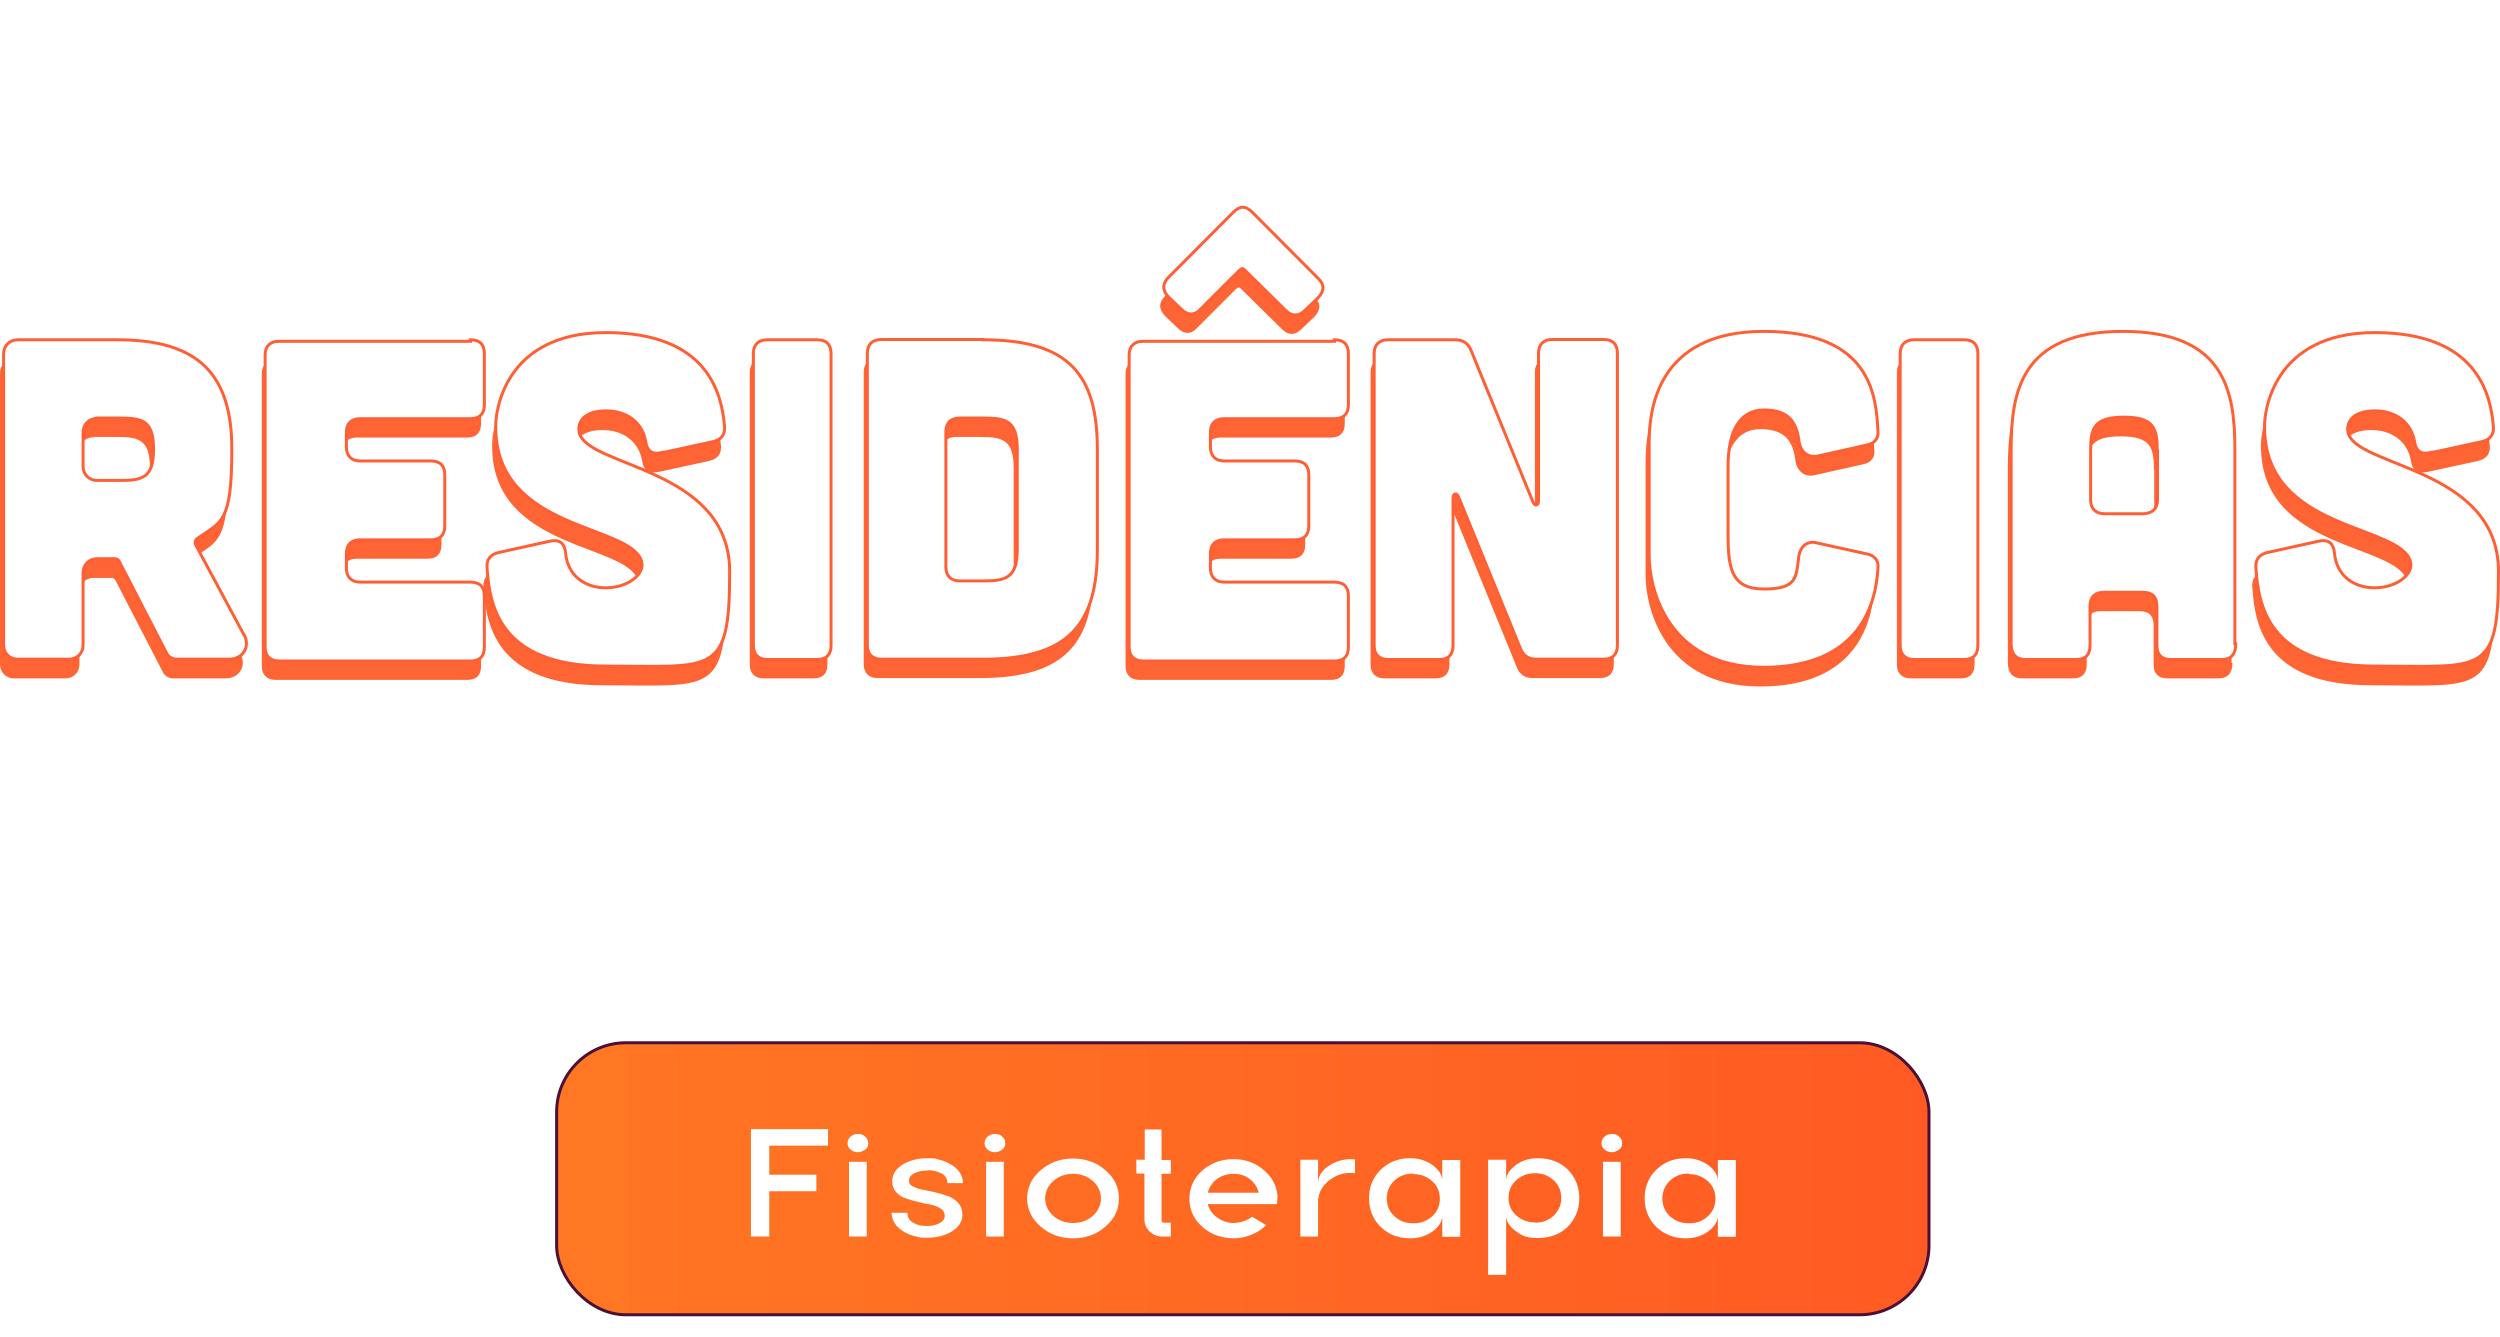 <svg xmlns="http://www.w3.org/2000/svg" xmlns:xlink="http://www.w3.org/1999/xlink" id="Camada_1" viewBox="0 0 833.6 445.9"><defs><style>      .st0 {        fill: url(#Gradiente_sem_nome_67);        filter: url(#drop-shadow-1);        stroke: #4a1036;      }      .st0, .st1 {        stroke-miterlimit: 10;      }      .st1 {        stroke: #ff5f35;      }      .st1, .st2 {        fill: #fff;      }      .st3 {        fill: #ff6435;      }    </style><linearGradient id="Gradiente_sem_nome_67" data-name="Gradiente sem nome 67" x1="185.6" y1="393" x2="643.2" y2="393" gradientUnits="userSpaceOnUse"><stop offset="0" stop-color="#ff7723"></stop><stop offset="1" stop-color="#ff5a23"></stop></linearGradient><filter id="drop-shadow-1" x="185.1" y="347.2" width="465.6" height="98.7" filterUnits="userSpaceOnUse"><feGaussianBlur stdDeviation="0"></feGaussianBlur></filter></defs><rect class="st0" x="185.6" y="347.7" width="457.6" height="90.7" rx="23.1" ry="23.1"></rect><g><g><path class="st3" d="M80.2,218c2.1,4-.3,8.2-5,8.2h-17.4c-1.5,0-2.9-.8-3.5-2.1l-15.8-30.6c-.3-.5-.8-.8-1.2-.8h-6.1c-2.7,0-4.7,2-4.7,4.7v24.1c0,2.7-2,4.7-4.7,4.7H4.7c-2.7,0-4.7-2-4.7-4.7v-97.1c0-2.7,2-4.7,4.7-4.7h33.3c27.1,0,38.1,11.6,38.1,36.5s-3.5,24.1-11.6,29.8c-.6.5-.8,1.2-.5,2l16.1,30ZM31.2,145.8c-2.7,0-4.7,2-4.7,4.7v11.3c0,2.7,2,4.7,4.7,4.7h7.8c7.3,0,11-.9,11-10.4s-3.7-10.4-11-10.4h-7.8Z"></path><path class="st3" d="M155.8,119.6c3,0,4.6,1.5,4.6,4.6v17.1c0,2.9-1.5,4.6-4.6,4.6h-36.8c-2.9,0-4.6,1.5-4.6,4.6v4.9c0,2.9,1.7,4.6,4.6,4.6h23.6c3,0,4.6,1.5,4.6,4.6v17.1c0,2.9-1.5,4.6-4.6,4.6h-23.6c-2.9,0-4.6,1.5-4.6,4.6v4.9c0,2.9,1.7,4.6,4.6,4.6h36.8c3,0,4.6,1.5,4.6,4.6v17.1c0,3-1.5,4.6-4.6,4.6h-63.9c-2.9,0-4.6-1.7-4.6-4.6v-97.4c0-3,1.7-4.6,4.6-4.6h63.9Z"></path><path class="st3" d="M219.1,157.4c-3,.6-4.6-.8-5-3.8-1.1-6.2-6.1-10.2-13.2-10.2s-9.6,3.5-9,7c2.1,11.9,50.2,11.6,50.2,46.6s-5.2,31.5-41.3,31.5-38.8-21-39.6-32.9c-.2-2.7,1.2-4.4,4-5l17.2-3.8c3-.6,4.7.8,5,4,.6,7.3,6.2,11.6,13.4,11.6s12.9-4.4,12-8.5c-2.9-12.9-48.7-10-48.7-45.1-.2-4.6,2.6-31.5,36.7-31.5s38.7,20.4,39.6,31.4c.2,2.7-1.2,4.4-4,5l-17.4,3.8Z"></path><path class="st3" d="M271.3,119.6c3,0,4.6,1.5,4.6,4.6v97.4c0,2.9-1.5,4.6-4.6,4.6h-16.7c-2.9,0-4.6-1.7-4.6-4.6v-97.4c0-3,1.7-4.6,4.6-4.6h16.7Z"></path><path class="st3" d="M326.6,119.6c28.6,0,38.1,11.6,38.1,36.5v33.3c0,25-9.4,36.7-38.1,36.7h-34c-2.9,0-4.6-1.7-4.6-4.6v-97.3c0-3,1.5-4.6,4.6-4.7h34ZM327,200c7.3,0,11-1.2,11-10.4v-33.5c0-9.4-3.7-10.4-11-10.4h-8.2c-2.9,0-4.6,1.5-4.6,4.6v45.1c0,2.9,1.7,4.6,4.6,4.6h8.2Z"></path><path class="st3" d="M443.8,119.6c3,0,4.6,1.5,4.6,4.6v17.1c0,2.9-1.5,4.6-4.6,4.6h-36.8c-2.9,0-4.6,1.5-4.6,4.6v4.9c0,2.9,1.7,4.6,4.6,4.6h23.6c3,0,4.6,1.5,4.6,4.6v17.1c0,2.9-1.5,4.6-4.6,4.6h-23.6c-2.9,0-4.6,1.5-4.6,4.6v4.9c0,2.9,1.7,4.6,4.6,4.6h36.8c3,0,4.6,1.5,4.6,4.6v17.1c0,3-1.5,4.6-4.6,4.6h-63.9c-2.9,0-4.6-1.7-4.6-4.6v-97.4c0-3,1.7-4.6,4.6-4.6h63.9ZM416.4,77.1c-2.4-2.4-4.3-2.1-6.4,0l-21.5,21.6c-2.1,2.1-2.3,4.3,0,6.7l4.3,4.1c2,2,4.4,2,6.2,0l13.1-13.1c.8-.8,1.2-.6,1.8,0l13.6,13.4c2.1,2.1,4.4,2,6.4,0l4.3-4.1c2.3-2.4,2.3-4.6,0-6.7l-21.8-21.9Z"></path><path class="st3" d="M484,119.6c2.6,0,4.3,1.1,5.3,3.5l20.7,50.7c.6,1.4,1.8,1.1,1.8-.5v-49.2c0-3,1.7-4.6,4.6-4.6h17.1c3,0,4.6,1.5,4.6,4.6v97.4c0,2.9-1.5,4.6-4.6,4.6h-22.4c-2.6,0-4.3-1.1-5.3-3.5l-20.7-50.7c-.6-1.4-1.8-1.1-1.8.5v49.2c0,2.9-1.5,4.6-4.6,4.6h-17.1c-2.9,0-4.6-1.7-4.6-4.6v-97.4c0-3,1.7-4.6,4.6-4.6h22.4Z"></path><path class="st3" d="M548.7,153.9c0-10,2.1-37,38.2-37s37.5,21.8,38.1,33.5c.2,2.1-1.2,3.8-3.3,4.3l-16.9,3.8c-3.2.6-5.6-1.5-6.1-4.7-.8-6.7-3.5-10.7-11.7-10.7s-12,7.2-12,18.9v21.9c0,11.7.8,18.9,12,18.9s10.7-4,11.6-11c.5-3.2,2.9-5.2,5.9-4.4l17.2,3.8c2.1.5,3.5,2.1,3.3,4.4-.6,11.6-5.6,33.3-38.1,33.3s-38.2-26.9-38.2-37v-38.1Z"></path><path class="st3" d="M653.8,119.6c3,0,4.6,1.5,4.6,4.6v97.4c0,2.9-1.5,4.6-4.6,4.6h-16.7c-2.9,0-4.6-1.7-4.6-4.6v-97.4c0-3,1.7-4.6,4.6-4.6h16.7Z"></path><path class="st3" d="M744.4,221c0,3.3-1.5,5.2-4.6,5.2h-17.1c-2.9,0-4.6-1.5-4.6-4.6v-13.2c0-3-1.5-4.6-4.6-4.6h-13.1c-2.9,0-4.6,1.5-4.6,4.6v13.2c0,3-1.5,4.6-4.6,4.6h-17.1c-2.9,0-4.6-1.8-4.6-5.2v-64.6c0-19.2,3-39.6,37.3-39.6s37.3,20.4,37.3,39.6v64.6ZM718.2,156.5c0-7.3-1.1-11-11.1-11s-11.1,3.7-11.1,11v16.6c0,2.9,1.7,4.6,4.6,4.6h13.1c3-.2,4.6-1.7,4.6-4.7v-16.4Z"></path><path class="st3" d="M808.9,157.4c-3,.6-4.6-.8-5-3.8-1.1-6.2-6.1-10.2-13.2-10.2s-9.6,3.5-9,7c2.1,11.9,50.2,11.6,50.2,46.6s-5.2,31.5-41.3,31.5-38.8-21-39.6-32.9c-.2-2.7,1.2-4.4,4-5l17.2-3.8c3-.6,4.7.8,5,4,.6,7.3,6.2,11.6,13.4,11.6s12.9-4.4,12-8.5c-2.9-12.9-48.7-10-48.7-45.1-.2-4.6,2.6-31.5,36.7-31.5s38.7,20.4,39.6,31.4c.2,2.7-1.2,4.4-4,5l-17.4,3.8Z"></path></g><g><path class="st1" d="M81.4,211.6c2.1,4-.3,8.2-5,8.2h-17.4c-1.5,0-2.9-.8-3.5-2.1l-15.8-30.6c-.3-.5-.8-.8-1.2-.8h-6.1c-2.7,0-4.7,2-4.7,4.7v24.1c0,2.7-2,4.7-4.7,4.7H5.9c-2.7,0-4.7-2-4.7-4.7v-97.1c0-2.7,2-4.7,4.7-4.7h33.3c27.1,0,38.1,11.6,38.1,36.5s-3.5,24.1-11.6,29.8c-.6.5-.8,1.2-.5,2l16.1,30ZM32.4,139.5c-2.7,0-4.7,2-4.7,4.7v11.3c0,2.7,2,4.7,4.7,4.7h7.8c7.3,0,11-.9,11-10.4s-3.7-10.4-11-10.4h-7.8Z"></path><path class="st1" d="M156.9,113.3c3,0,4.6,1.5,4.6,4.6v17.1c0,2.9-1.5,4.6-4.6,4.6h-36.8c-2.9,0-4.6,1.5-4.6,4.6v4.9c0,2.9,1.7,4.6,4.6,4.6h23.6c3,0,4.6,1.5,4.6,4.6v17.1c0,2.9-1.5,4.6-4.6,4.6h-23.6c-2.9,0-4.6,1.5-4.6,4.6v4.9c0,2.9,1.7,4.6,4.6,4.6h36.8c3,0,4.6,1.5,4.6,4.6v17.1c0,3-1.5,4.6-4.6,4.6h-63.9c-2.9,0-4.6-1.7-4.6-4.6v-97.4c0-3,1.7-4.6,4.6-4.6h63.9Z"></path><path class="st1" d="M220.3,151c-3,.6-4.6-.8-5-3.8-1.1-6.2-6.1-10.2-13.2-10.2s-9.6,3.5-9,7c2.1,11.9,50.2,11.6,50.2,46.6s-5.2,31.5-41.3,31.5-38.8-21-39.6-32.9c-.2-2.7,1.2-4.4,4-5l17.2-3.8c3-.6,4.7.8,5,4,.6,7.3,6.2,11.6,13.4,11.6s12.9-4.4,12-8.5c-2.9-12.9-48.7-10-48.7-45.1-.2-4.6,2.6-31.5,36.7-31.5s38.7,20.4,39.6,31.4c.2,2.7-1.2,4.4-4,5l-17.4,3.8Z"></path><path class="st1" d="M272.5,113.3c3,0,4.6,1.5,4.6,4.6v97.4c0,2.9-1.5,4.6-4.6,4.6h-16.7c-2.9,0-4.6-1.7-4.6-4.6v-97.4c0-3,1.7-4.6,4.6-4.6h16.7Z"></path><path class="st1" d="M327.8,113.3c28.6,0,38.1,11.6,38.1,36.5v33.3c0,25-9.4,36.7-38.1,36.7h-34c-2.9,0-4.6-1.7-4.6-4.6v-97.3c0-3,1.5-4.6,4.6-4.7h34ZM328.2,193.7c7.3,0,11-1.2,11-10.4v-33.5c0-9.4-3.7-10.4-11-10.4h-8.2c-2.9,0-4.6,1.5-4.6,4.6v45.1c0,2.9,1.7,4.6,4.6,4.6h8.2Z"></path><path class="st1" d="M445,113.3c3,0,4.6,1.5,4.6,4.6v17.1c0,2.9-1.5,4.6-4.6,4.6h-36.8c-2.9,0-4.6,1.5-4.6,4.6v4.9c0,2.9,1.7,4.6,4.6,4.6h23.6c3,0,4.6,1.5,4.6,4.6v17.1c0,2.9-1.5,4.6-4.6,4.6h-23.6c-2.9,0-4.6,1.5-4.6,4.6v4.9c0,2.9,1.7,4.6,4.6,4.6h36.8c3,0,4.6,1.5,4.6,4.6v17.1c0,3-1.5,4.6-4.6,4.6h-63.9c-2.9,0-4.6-1.7-4.6-4.6v-97.4c0-3,1.7-4.6,4.6-4.6h63.9ZM417.6,70.8c-2.4-2.4-4.3-2.1-6.4,0l-21.5,21.6c-2.1,2.1-2.3,4.3,0,6.7l4.3,4.1c2,2,4.4,2,6.2,0l13.1-13.1c.8-.8,1.2-.6,1.8,0l13.6,13.4c2.1,2.1,4.4,2,6.4,0l4.3-4.1c2.3-2.4,2.3-4.6,0-6.7l-21.8-21.9Z"></path><path class="st1" d="M485.2,113.3c2.6,0,4.3,1.1,5.3,3.5l20.7,50.7c.6,1.4,1.8,1.1,1.8-.5v-49.2c0-3,1.7-4.6,4.6-4.6h17.1c3,0,4.6,1.5,4.6,4.6v97.4c0,2.9-1.5,4.6-4.6,4.6h-22.4c-2.6,0-4.3-1.1-5.3-3.5l-20.7-50.7c-.6-1.4-1.8-1.1-1.8.5v49.2c0,2.9-1.5,4.6-4.6,4.6h-17.1c-2.9,0-4.6-1.7-4.6-4.6v-97.4c0-3,1.7-4.6,4.6-4.6h22.4Z"></path><path class="st1" d="M549.9,147.5c0-10,2.1-37,38.2-37s37.5,21.8,38.1,33.5c.2,2.1-1.2,3.8-3.3,4.3l-16.9,3.8c-3.2.6-5.6-1.5-6.1-4.7-.8-6.7-3.5-10.7-11.7-10.7s-12,7.2-12,18.9v21.9c0,11.7.8,18.9,12,18.9s10.7-4,11.6-11c.5-3.2,2.9-5.2,5.9-4.4l17.2,3.8c2.1.5,3.5,2.1,3.3,4.4-.6,11.6-5.6,33.3-38.1,33.3s-38.2-26.9-38.2-37v-38.1Z"></path><path class="st1" d="M654.9,113.3c3,0,4.6,1.5,4.6,4.6v97.4c0,2.9-1.5,4.6-4.6,4.6h-16.7c-2.9,0-4.6-1.7-4.6-4.6v-97.4c0-3,1.7-4.6,4.6-4.6h16.7Z"></path><path class="st1" d="M745.5,214.7c0,3.3-1.5,5.2-4.6,5.2h-17.1c-2.9,0-4.6-1.5-4.6-4.6v-13.2c0-3-1.5-4.6-4.6-4.6h-13.1c-2.9,0-4.6,1.5-4.6,4.6v13.2c0,3-1.5,4.6-4.6,4.6h-17.1c-2.9,0-4.6-1.8-4.6-5.2v-64.6c0-19.2,3-39.6,37.3-39.6s37.3,20.4,37.3,39.6v64.6ZM719.3,150.1c0-7.3-1.1-11-11.1-11s-11.1,3.7-11.1,11v16.6c0,2.9,1.7,4.6,4.6,4.6h13.1c3-.2,4.6-1.7,4.6-4.7v-16.4Z"></path><path class="st1" d="M810.1,151c-3,.6-4.6-.8-5-3.8-1.1-6.2-6.1-10.2-13.2-10.2s-9.6,3.5-9,7c2.1,11.9,50.2,11.6,50.2,46.6s-5.2,31.5-41.3,31.5-38.8-21-39.6-32.9c-.2-2.7,1.2-4.4,4-5l17.2-3.8c3-.6,4.7.8,5,4,.6,7.3,6.2,11.6,13.4,11.6s12.9-4.4,12-8.5c-2.9-12.9-48.7-10-48.7-45.1-.2-4.6,2.6-31.5,36.7-31.5s38.7,20.4,39.6,31.4c.2,2.7-1.2,4.4-4,5l-17.4,3.8Z"></path></g></g><g><path class="st2" d="M287.1,38.7h-6.6V.4h16.5c3,0,5.6,1.1,7.8,3.2,2.2,2.2,3.2,4.8,3.2,7.8s-1.1,5.6-3.2,7.8c-2.2,2.2-4.8,3.2-7.8,3.2h-9.9v16.2ZM296.4,6.3h-9.3v10.4h9.3c1.5,0,2.7-.5,3.7-1.5s1.5-2.2,1.5-3.7-.5-2.7-1.5-3.7-2.3-1.5-3.7-1.5Z"></path><path class="st2" d="M325,38.7h-6.5V.4h16.5c3,0,5.5,1.1,7.7,3.2s3.2,4.8,3.2,7.8-.8,4.7-2.3,6.7c-1.5,1.9-3.5,3.2-5.8,3.7l9.6,16.9h-6.6l-9.3-16.2h-6.5v16.2ZM334.4,6.3h-9.4v10.4h9.4c1.4,0,2.6-.5,3.6-1.5,1-1,1.5-2.2,1.5-3.7s-.5-2.7-1.5-3.7c-1-1-2.2-1.5-3.6-1.5Z"></path><path class="st2" d="M356.2,19.6c0-3.5,1-6.8,2.9-9.8,1.9-3,4.6-5.4,7.9-7.1,3.3-1.7,6.9-2.6,10.9-2.6s7.5.9,10.8,2.6c3.3,1.8,5.9,4.1,7.8,7.1,1.9,3,2.9,6.3,2.9,9.8s-1,6.8-2.9,9.8c-1.9,3-4.5,5.4-7.8,7.2s-6.9,2.6-10.8,2.6-7.5-.9-10.9-2.6c-3.3-1.7-6-4.1-7.9-7.2-1.9-3-2.9-6.3-2.9-9.8ZM362.8,19.6c0,3.8,1.5,7.1,4.4,9.8,2.9,2.7,6.5,4.1,10.6,4.1s7.7-1.4,10.6-4.1c2.9-2.7,4.4-6,4.4-9.8s-1.5-7.1-4.4-9.7c-2.9-2.7-6.4-4-10.6-4s-7.7,1.3-10.6,4c-2.9,2.7-4.4,5.9-4.4,9.7Z"></path><path class="st2" d="M416.2.5h6.5v28c0,2.9-1,5.5-3.1,7.6-2.1,2.1-4.6,3.2-7.6,3.2s-3.1-.4-4.5-1.1-2.6-1.7-3.5-2.9l5.3-3.2c.7.8,1.6,1.3,2.7,1.3s2.1-.4,2.9-1.3,1.3-1.8,1.3-2.9V.5Z"></path><path class="st2" d="M462.7,6.3h-20.9v10.4h16.8v5.8h-16.8v10.3h20.9v5.9h-27.4V.4h27.4v5.8Z"></path><path class="st2" d="M470.6.4h30.7v5.8h-12.1v32.4h-6.6V6.3h-12V.4Z"></path><path class="st2" d="M507.1,19.6c0-3.5,1-6.8,2.9-9.8,1.9-3,4.6-5.4,7.9-7.1,3.3-1.7,6.9-2.6,10.9-2.6s7.5.9,10.8,2.6c3.3,1.8,5.9,4.1,7.8,7.1,1.9,3,2.9,6.3,2.9,9.8s-1,6.8-2.9,9.8c-1.9,3-4.5,5.4-7.8,7.2s-6.9,2.6-10.8,2.6-7.5-.9-10.9-2.6c-3.3-1.7-6-4.1-7.9-7.2-1.9-3-2.9-6.3-2.9-9.8ZM513.7,19.6c0,3.8,1.5,7.1,4.4,9.8,2.9,2.7,6.5,4.1,10.6,4.1s7.7-1.4,10.6-4.1c2.9-2.7,4.4-6,4.4-9.8s-1.5-7.1-4.4-9.7c-2.9-2.7-6.4-4-10.6-4s-7.7,1.3-10.6,4c-2.9,2.7-4.4,5.9-4.4,9.7Z"></path></g><g><path class="st2" d="M.7,273.8h32.7v6.2h-12.9v34.5h-7v-34.5H.7v-6.2Z"></path><path class="st2" d="M68.3,273.8h7v26.1c0,2.4-.5,4.7-1.5,6.6-1,2-2.3,3.6-3.9,4.8-1.6,1.2-3.5,2.2-5.5,2.8s-4.2,1-6.4,1-4.3-.3-6.3-1c-2-.7-3.8-1.6-5.5-2.8-1.6-1.2-3-2.8-4-4.8s-1.5-4.2-1.5-6.6v-26.1h7v24.8c0,3.3,1,5.8,3,7.6,2,1.8,4.4,2.7,7.2,2.7s5.2-.9,7.2-2.7c2-1.8,3-4.4,3-7.6v-24.8Z"></path><path class="st2" d="M93.1,314.6h-6.9v-40.8h17.6c3.2,0,5.9,1.2,8.2,3.5,2.3,2.3,3.4,5.1,3.4,8.3s-.8,5-2.5,7.1c-1.6,2.1-3.7,3.4-6.2,4l10.2,18h-7l-9.9-17.3h-6.9v17.3ZM103.1,280.1h-10v11h10c1.5,0,2.8-.5,3.9-1.6,1.1-1.1,1.6-2.4,1.6-3.9s-.5-2.9-1.6-3.9c-1.1-1.1-2.4-1.6-3.9-1.6Z"></path><path class="st2" d="M161,273.8h10.2v40.8h-7v-31l-12.1,31h-7l-12-31v31h-7v-40.8h10.2l12.4,34.5,12.4-34.5Z"></path><path class="st2" d="M192.6,273.8h10.5l13.3,40.8h-7l-3.3-9.5h-16.5l-3.3,9.5h-7l13.3-40.8ZM197.9,280.2l-6.6,18.7h13.1l-6.6-18.7Z"></path><path class="st2" d="M248.1,314.6v-40.8h19.1c3.4,0,6.3,1.2,8.7,3.6,2.4,2.4,3.6,5.3,3.6,8.7s-1.2,6.3-3.6,8.8c-2.4,2.4-5.3,3.7-8.7,3.7h-9.3v16h-9.8ZM266.3,282.6h-8.4v7.3h8.4c1,0,1.9-.4,2.6-1.1.7-.7,1.1-1.6,1.1-2.6s-.4-1.8-1.1-2.6c-.7-.7-1.6-1.1-2.6-1.1Z"></path><path class="st2" d="M287.8,314.6v-40.8h19.1c3.4,0,6.3,1.2,8.7,3.6,2.4,2.4,3.6,5.3,3.6,8.8s-.8,4.9-2.3,6.9c-1.5,2.1-3.4,3.6-5.8,4.4l9.8,17h-10l-9.2-16h-4.1v16h-9.8ZM306,282.6h-8.4v7.3h8.4c1,0,1.9-.4,2.6-1.1.7-.7,1.1-1.6,1.1-2.6s-.4-1.8-1.1-2.6c-.7-.7-1.6-1.1-2.6-1.1Z"></path><path class="st2" d="M360.6,282.6h-21.6v7.3h17v8.8h-17v7.3h21.6v8.7h-31.3v-40.8h31.3v8.7Z"></path><path class="st2" d="M385.6,281.7c-1.9,0-3.6.4-5.1,1.2-1.5.8-2.2,1.8-2.2,3.1s.4,1.7,1.3,2.3c.9.6,2.1,1.1,3.5,1.5,1.4.3,3,.7,4.7,1,1.7.3,3.4.8,5.2,1.4,1.7.6,3.3,1.2,4.7,2.1,1.4.8,2.6,2,3.5,3.5.9,1.5,1.3,3.3,1.3,5.3s-.8,4.7-2.5,6.5c-1.6,1.9-3.7,3.3-6.3,4.2-2.5.9-5.3,1.4-8.3,1.4-2.1,0-4.1-.4-6.1-1s-3.8-1.5-5.4-2.6c-1.6-1.1-2.9-2.5-4-4.3-1-1.8-1.5-3.8-1.5-5.9h9.8v1.2c0,1.3.8,2.3,2.3,3.1,1.4.7,3.1,1.1,4.9,1.1s3.6-.4,5.1-1.1,2.2-1.8,2.2-3.1c0-.9-.4-1.7-1.3-2.3-.9-.6-2.1-1.1-3.5-1.5-1.4-.4-3-.7-4.7-1.1-1.7-.3-3.5-.8-5.2-1.4-1.7-.6-3.3-1.2-4.7-2.1-1.4-.8-2.6-2-3.5-3.5-.9-1.5-1.3-3.3-1.3-5.3s.8-4.6,2.5-6.5c1.6-1.9,3.7-3.3,6.3-4.2,2.5-.9,5.3-1.4,8.2-1.4s4.1.3,6.2.9c2,.6,3.8,1.5,5.5,2.6,1.6,1.1,2.9,2.6,3.9,4.4s1.5,3.8,1.5,6h-9.8v-1.2c-.1-1.4-.9-2.5-2.2-3.2-1.4-.7-3-1.1-4.9-1.1Z"></path><path class="st2" d="M443.1,282.6h-21.6v7.3h17v8.8h-17v7.3h21.6v8.7h-31.3v-40.8h31.3v8.7Z"></path><path class="st2" d="M481.1,273.8h9.8v40.8h-14.7l-14-28.5v28.5h-9.8v-40.8h14.8l13.9,28.5v-28.5Z"></path><path class="st2" d="M509.4,294.2c0,3.4,1.3,6.3,3.9,8.7,2.6,2.4,5.7,3.6,9.3,3.6s4.5-.5,6.5-1.5c2-1,3.6-2.4,4.8-4.2l8.2,4.8c-2.1,2.9-4.9,5.3-8.3,7-3.5,1.7-7.2,2.6-11.2,2.6s-8-.9-11.6-2.8c-3.5-1.9-6.3-4.4-8.3-7.6-2-3.2-3.1-6.7-3.1-10.5s1-7.2,3.1-10.5c2-3.2,4.8-5.8,8.3-7.6,3.5-1.9,7.4-2.8,11.6-2.8s7.8.9,11.2,2.6c3.4,1.8,6.2,4.1,8.3,7.1l-8.1,4.8c-1.2-1.8-2.8-3.2-4.8-4.2-2-1-4.1-1.5-6.5-1.5-3.6,0-6.8,1.2-9.3,3.5-2.6,2.4-3.9,5.2-3.9,8.6Z"></path><path class="st2" d="M560.1,314.6h-9.8v-40.8h9.8v40.8Z"></path><path class="st2" d="M579.5,273.8h14.9l11.8,40.8h-9.8l-2.4-7.9h-14.2l-2.4,7.9h-9.8l11.8-40.8ZM587,282.6l-4.7,15.3h9.5l-4.8-15.3Z"></path><path class="st2" d="M640.8,314.6h-26.8v-40.8h9.8v32.1h17v8.7Z"></path><path class="st2" d="M679.5,305.2v3.1h21.2v6.2h-28.3v-9.4c0-1.7.4-3.2,1.2-4.5s1.8-2.4,3.1-3.2c1.3-.8,2.6-1.6,4.2-2.3,1.5-.7,3-1.3,4.5-1.9,1.5-.6,2.9-1.2,4.2-1.9,1.3-.7,2.3-1.5,3.1-2.5.8-1,1.2-2.2,1.2-3.4,0-1.9-.7-3.4-2.1-4.5-1.4-1.1-3-1.6-4.9-1.6s-3.7.6-5.1,1.7c-1.4,1.1-2.2,2.7-2.3,4.8h-6.9c0-2.2.5-4.1,1.4-5.8s1.9-3,3.3-3.9c1.4-.9,2.8-1.6,4.4-2.1,1.5-.5,3.2-.7,4.9-.7,4.4,0,7.9,1.1,10.5,3.4,2.6,2.2,3.9,5,3.9,8.2s-.4,3.5-1.2,4.9c-.8,1.5-1.8,2.7-3,3.6-1.2.9-2.6,1.9-4.2,2.8-1.6,1-3.1,1.8-4.7,2.6s-3.1,1.7-4.6,2.8c-1.5,1.1-2.7,2.3-3.6,3.6Z"></path><path class="st2" d="M709.1,294.2c0-3.8.9-7.3,2.8-10.5,1.9-3.2,4.4-5.7,7.6-7.6,3.2-1.8,6.8-2.8,10.6-2.8s7.3.9,10.5,2.8c3.2,1.8,5.8,4.4,7.6,7.6,1.9,3.2,2.8,6.7,2.8,10.5s-.9,7.2-2.8,10.5c-1.9,3.2-4.4,5.8-7.6,7.7-3.2,1.9-6.7,2.8-10.5,2.8s-7.4-.9-10.6-2.8c-3.2-1.9-5.8-4.5-7.6-7.7-1.9-3.2-2.8-6.7-2.8-10.5ZM716.2,294.2c0,4,1.4,7.5,4.1,10.4,2.7,2.9,6,4.3,9.9,4.3s7.1-1.4,9.9-4.3c2.7-2.9,4.1-6.3,4.1-10.4s-1.4-7.5-4.1-10.4c-2.7-2.9-6-4.3-9.9-4.3s-7.2,1.4-9.9,4.3c-2.7,2.9-4.1,6.3-4.1,10.4Z"></path><path class="st2" d="M766.6,305.2v3.1h21.2v6.2h-28.3v-9.4c0-1.7.4-3.2,1.2-4.5s1.8-2.4,3.1-3.2c1.3-.8,2.6-1.6,4.2-2.3,1.5-.7,3-1.3,4.5-1.9,1.5-.6,2.9-1.2,4.2-1.9,1.3-.7,2.3-1.5,3.1-2.5.8-1,1.2-2.2,1.2-3.4,0-1.9-.7-3.4-2.1-4.5-1.4-1.1-3-1.6-4.9-1.6s-3.7.6-5.1,1.7c-1.4,1.1-2.2,2.7-2.3,4.8h-6.9c0-2.2.5-4.1,1.4-5.8s1.9-3,3.3-3.9c1.4-.9,2.8-1.6,4.4-2.1,1.5-.5,3.2-.7,4.9-.7,4.4,0,7.9,1.1,10.5,3.4,2.6,2.2,3.9,5,3.9,8.2s-.4,3.5-1.2,4.9c-.8,1.5-1.8,2.7-3,3.6-1.2.9-2.6,1.9-4.2,2.8-1.6,1-3.1,1.8-4.7,2.6s-3.1,1.7-4.6,2.8c-1.5,1.1-2.7,2.3-3.6,3.6Z"></path><path class="st2" d="M806.5,280.1l-1.5,9.2c1.8-1.3,4-1.9,6.5-1.9s4.5.5,6.5,1.6c2.1,1,3.8,2.6,5.1,4.7,1.4,2.1,2.1,4.5,2.1,7.2,0,4-1.4,7.4-4.2,10.2-2.8,2.8-6.3,4.1-10.6,4.1s-7.6-1.3-10.2-3.9c-2.7-2.6-4.1-5.9-4.2-9.8h6.9c.1,2.4.9,4.2,2.4,5.5,1.5,1.3,3.2,1.9,5.1,1.9s4-.7,5.6-2.2c1.6-1.4,2.4-3.4,2.4-5.9s-.8-4.3-2.4-5.8c-1.6-1.5-3.4-2.2-5.5-2.2s-2.8.4-4,1.1c-1.2.7-2.2,1.9-3,3.4l-5.7-3.3,2.8-20.2h22.8l-1,6.2h-15.9Z"></path></g><g><path class="st2" d="M250.4,412.3v-35.8h25.7v5.5h-19.6v9.7h15.7v5.5h-15.7v15.1h-6.1Z"></path><path class="st2" d="M283.6,383.3c-.7-.6-1-1.3-1-2.1s.3-1.6,1-2.2c.7-.6,1.5-.9,2.5-.9s1.8.3,2.4.9c.7.6,1,1.3,1,2.2s-.3,1.6-1,2.1-1.5.9-2.4.9-1.8-.3-2.5-.9ZM283.1,412.3v-24.9h5.9v24.9h-5.9Z"></path><path class="st2" d="M309.1,390.3c-1.6,0-3,.3-4.2.9-1.2.6-1.8,1.4-1.8,2.5s.4,1.4,1.3,1.9c.9.5,2,.9,3.3,1.1,1.3.2,2.7.6,4.3.9,1.5.4,2.9.8,4.3,1.3,1.3.5,2.4,1.3,3.3,2.3.9,1.1,1.3,2.4,1.3,3.9,0,2.2-1.2,4.1-3.5,5.5-2.3,1.4-5.1,2.1-8.3,2.1s-2.6-.2-4-.5c-1.3-.3-2.6-.8-3.7-1.5s-2.2-1.5-2.9-2.6c-.8-1.1-1.2-2.4-1.2-3.7h5.3c0,1.5.6,2.6,1.9,3.3,1.3.8,2.8,1.1,4.5,1.1s3-.3,4.2-.9c1.2-.6,1.8-1.5,1.8-2.5s-.4-1.8-1.3-2.4c-.9-.6-1.9-1-3.2-1.3-1.3-.2-2.7-.5-4.2-.9-1.5-.4-2.9-.7-4.2-1.2-1.3-.4-2.4-1.1-3.3-2.1-.9-1-1.3-2.3-1.3-3.7,0-2.2,1.2-4.1,3.5-5.5s5.1-2.1,8.3-2.1,2.6.2,3.9.5c1.3.3,2.6.8,3.7,1.5,1.2.6,2.2,1.5,3,2.6.8,1.1,1.2,2.4,1.2,3.7h-5.2c0-1.4-.6-2.5-1.9-3.2-1.3-.7-2.8-1.1-4.6-1.1Z"></path><path class="st2" d="M329.3,383.3c-.7-.6-1-1.3-1-2.1s.3-1.6,1-2.2c.7-.6,1.5-.9,2.5-.9s1.8.3,2.4.9c.7.6,1,1.3,1,2.2s-.3,1.6-1,2.1-1.5.9-2.4.9-1.8-.3-2.5-.9ZM328.8,412.3v-24.9h5.9v24.9h-5.9Z"></path><path class="st2" d="M357.8,386.3c4.2,0,7.8,1.3,10.8,3.9,3,2.6,4.5,5.7,4.5,9.4s-1.5,6.8-4.5,9.4c-3,2.6-6.6,3.9-10.8,3.9s-7.8-1.3-10.8-3.9c-3-2.6-4.5-5.7-4.5-9.4s1.5-6.8,4.5-9.4c3-2.6,6.6-3.9,10.8-3.9ZM357.8,407.8c2.6,0,4.8-.8,6.6-2.4,1.8-1.6,2.7-3.6,2.7-5.8s-.9-4.2-2.7-5.8c-1.8-1.6-4-2.4-6.6-2.4s-4.8.8-6.6,2.4c-1.8,1.6-2.7,3.6-2.7,5.8s.9,4.2,2.7,5.8c1.8,1.6,4,2.4,6.6,2.4Z"></path><path class="st2" d="M381.7,386.8v-10.2h5.6v10.2h3.1v4.6h-3.1v15.4c0,.6.3.9.8.9h2.3v4.6h-3.1c-1.5,0-2.8-.6-4-1.7-1.1-1.1-1.7-2.4-1.7-4v-15.3h-2.7v-4.6h2.7Z"></path><path class="st2" d="M425.9,399.6c0,.4,0,1.1-.1,1.9h-23.1c.5,1.8,1.5,3.3,3.2,4.5,1.7,1.2,3.5,1.8,5.4,1.8s4.4-.7,6.2-2.1l4.7,2.8c-1.4,1.4-3,2.4-4.9,3.2-1.9.8-3.9,1.2-6,1.2s-4.9-.5-7.1-1.6c-2.2-1.1-4.1-2.7-5.5-4.7-1.4-2.1-2.1-4.4-2.1-6.9s.7-4.9,2.1-6.9c1.4-2.1,3.3-3.6,5.5-4.7,2.2-1.1,4.6-1.6,7.1-1.6,4,0,7.5,1.3,10.4,3.9,2.9,2.6,4.3,5.7,4.3,9.3ZM402.8,397.7h16.9c-.4-1.8-1.4-3.3-2.9-4.5-1.5-1.2-3.3-1.8-5.5-1.8-2.1,0-4,.6-5.6,1.8-1.6,1.2-2.5,2.7-3,4.6Z"></path><path class="st2" d="M439.5,400.9v11.4h-5.9v-25.6h5.9v7.4c.2-2.3,1.6-4.2,4.1-5.7,2.5-1.5,5.2-2.1,8.2-1.8v4.6c-.4,0-.9-.1-1.6-.1-2.7,0-5.1.9-7.4,2.8-2.2,1.9-3.3,4.2-3.3,6.9Z"></path><path class="st2" d="M480.9,386.8h6v25.6h-6v-7c0,1.9-1.1,3.6-3.2,5.2-2.1,1.5-4.6,2.3-7.4,2.3s-5.3-.6-7.4-1.9c-2.1-1.2-3.7-2.9-4.8-4.9-1.1-2-1.6-4.2-1.6-6.6s.5-4.5,1.6-6.5c1.1-2,2.7-3.6,4.8-4.9,2.1-1.3,4.6-1.9,7.4-1.9s5.3.8,7.4,2.3c2.1,1.6,3.2,3.3,3.2,5.2v-7ZM471.3,391.3c-2.6,0-4.7.8-6.4,2.4-1.6,1.6-2.5,3.5-2.5,5.9s.8,4.3,2.5,5.9,3.8,2.4,6.4,2.4,4.5-.8,6.2-2.3c1.7-1.5,2.6-3.5,2.6-5.9s-.9-4.4-2.6-5.9c-1.7-1.5-3.8-2.3-6.2-2.3Z"></path><path class="st2" d="M496.2,425.1v-38.4h6v7c0-1.9,1.1-3.6,3.2-5.2,2.1-1.6,4.6-2.3,7.4-2.3,4.1,0,7.4,1.3,10,3.8,2.5,2.6,3.8,5.7,3.8,9.5s-1.3,6.9-3.8,9.5c-2.5,2.5-5.9,3.8-10,3.8s-5.3-.8-7.4-2.3c-2.1-1.5-3.2-3.3-3.2-5.2v19.8h-6ZM511.8,407.7c2.5,0,4.7-.8,6.3-2.4s2.5-3.5,2.5-5.8-.8-4.3-2.5-5.9c-1.7-1.6-3.8-2.4-6.3-2.4s-4.5.8-6.2,2.3c-1.7,1.5-2.6,3.5-2.6,5.9s.9,4.4,2.6,5.9c1.7,1.5,3.8,2.3,6.2,2.3Z"></path><path class="st2" d="M535,383.3c-.7-.6-1-1.3-1-2.1s.3-1.6,1-2.2c.7-.6,1.5-.9,2.5-.9s1.8.3,2.4.9c.7.6,1,1.3,1,2.2s-.3,1.6-1,2.1-1.5.9-2.4.9-1.8-.3-2.5-.9ZM534.5,412.3v-24.9h5.9v24.9h-5.9Z"></path><path class="st2" d="M572.8,386.8h6v25.6h-6v-7c0,1.9-1.1,3.6-3.2,5.2-2.1,1.5-4.6,2.3-7.4,2.3s-5.3-.6-7.4-1.9c-2.1-1.2-3.7-2.9-4.8-4.9-1.1-2-1.6-4.2-1.6-6.6s.5-4.5,1.6-6.5c1.1-2,2.7-3.6,4.8-4.9,2.1-1.3,4.6-1.9,7.4-1.9s5.3.8,7.4,2.3c2.1,1.6,3.2,3.3,3.2,5.2v-7ZM563.2,391.3c-2.6,0-4.7.8-6.4,2.4-1.6,1.6-2.5,3.5-2.5,5.9s.8,4.3,2.5,5.9,3.8,2.4,6.4,2.4,4.5-.8,6.2-2.3c1.7-1.5,2.6-3.5,2.6-5.9s-.9-4.4-2.6-5.9c-1.7-1.5-3.8-2.3-6.2-2.3Z"></path></g></svg>